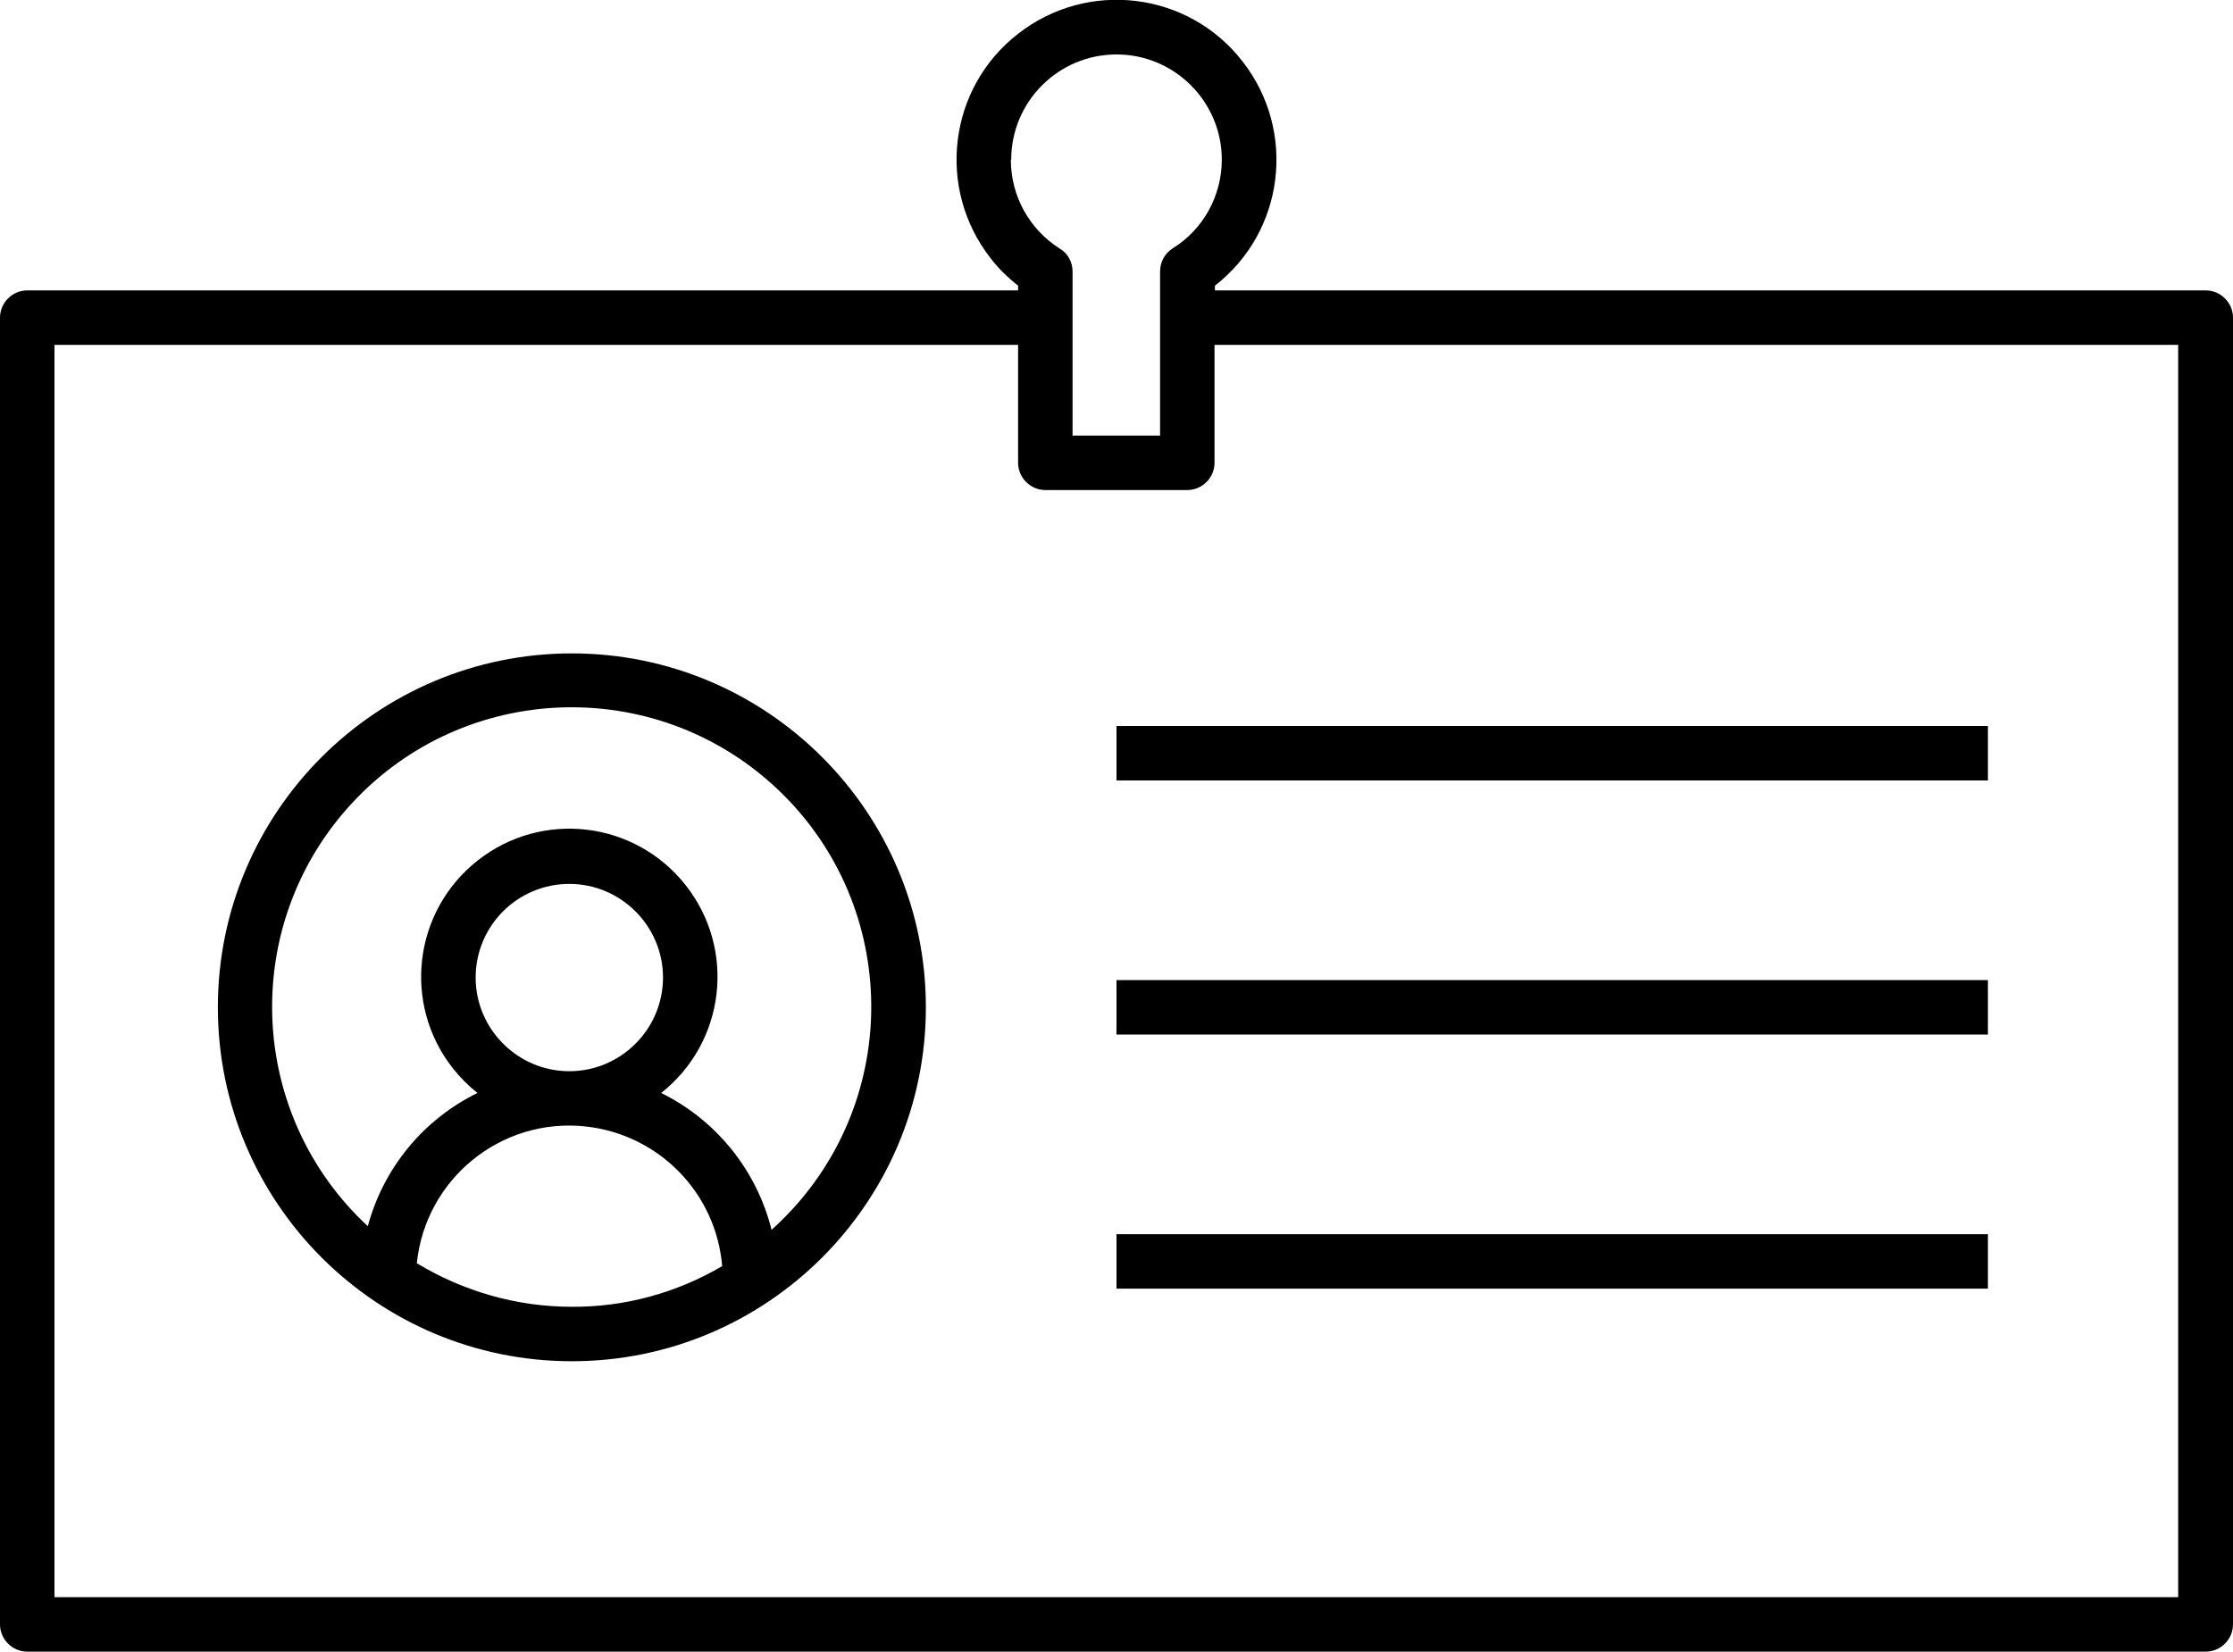 <?xml version="1.0" encoding="UTF-8"?>
<svg id="Layer_1" data-name="Layer 1" xmlns="http://www.w3.org/2000/svg" width="61.5" height="45.5" viewBox="0 0 61.5 45.5">
  <g id="icon_employment" data-name="icon employment">
    <g id="icon_employment-2" data-name="icon employment-2">
      <path id="Path_2369" data-name="Path 2369" d="M60.75,8h-27.29v-.13c1.92-1.49,2.26-4.26,.76-6.18-1.49-1.92-4.26-2.26-6.18-.76-1.92,1.49-2.26,4.26-.76,6.18,.22,.29,.48,.54,.76,.76v.13H.75c-.41,0-.75,.34-.75,.75V44.75c0,.41,.34,.75,.75,.75H60.75c.41,0,.75-.34,.75-.75V8.75c0-.41-.34-.75-.75-.75ZM27.85,4.4c0-1.6,1.3-2.9,2.9-2.9s2.9,1.3,2.9,2.9c0,.99-.51,1.92-1.35,2.44-.22,.14-.35,.38-.35,.64v4.52h-2.41V7.48c0-.26-.13-.5-.35-.63-.84-.53-1.35-1.45-1.35-2.45h0ZM60,44H1.5V9.5H28.04v3.25c0,.41,.34,.75,.75,.75h3.91c.41,0,.75-.34,.75-.75v-3.25h26.54V44Z"/>
      <path id="Path_2370" data-name="Path 2370" d="M15.75,18c-5.38,0-9.75,4.37-9.75,9.75s4.37,9.75,9.75,9.75,9.75-4.37,9.75-9.75-4.37-9.75-9.75-9.75h0Zm0,18c-1.51,0-2.98-.42-4.27-1.2,.24-2.32,2.31-4.01,4.63-3.77,2.02,.21,3.61,1.82,3.78,3.85-1.26,.74-2.69,1.13-4.14,1.12Zm-2.65-9.07c0-1.43,1.16-2.58,2.58-2.58s2.58,1.16,2.58,2.58-1.16,2.58-2.58,2.58-2.58-1.16-2.58-2.58h0Zm8.15,6.95c-.41-1.64-1.52-3.02-3.04-3.77,1.77-1.4,2.07-3.96,.67-5.73s-3.96-2.07-5.73-.67c-1.77,1.4-2.07,3.96-.67,5.73,.2,.25,.42,.47,.67,.67-1.49,.73-2.59,2.07-3.02,3.67-3.34-3.1-3.53-8.32-.43-11.66,3.1-3.34,8.32-3.53,11.66-.43,3.34,3.1,3.53,8.32,.43,11.66-.17,.18-.35,.36-.54,.53h0Z"/>
      <rect id="Rectangle_1180" data-name="Rectangle 1180" x="30.75" y="20" width="24" height="1.5"/>
      <rect id="Rectangle_1181" data-name="Rectangle 1181" x="30.75" y="27" width="24" height="1.5"/>
      <rect id="Rectangle_1182" data-name="Rectangle 1182" x="30.75" y="34" width="24" height="1.5"/>
    </g>
  </g>
</svg>